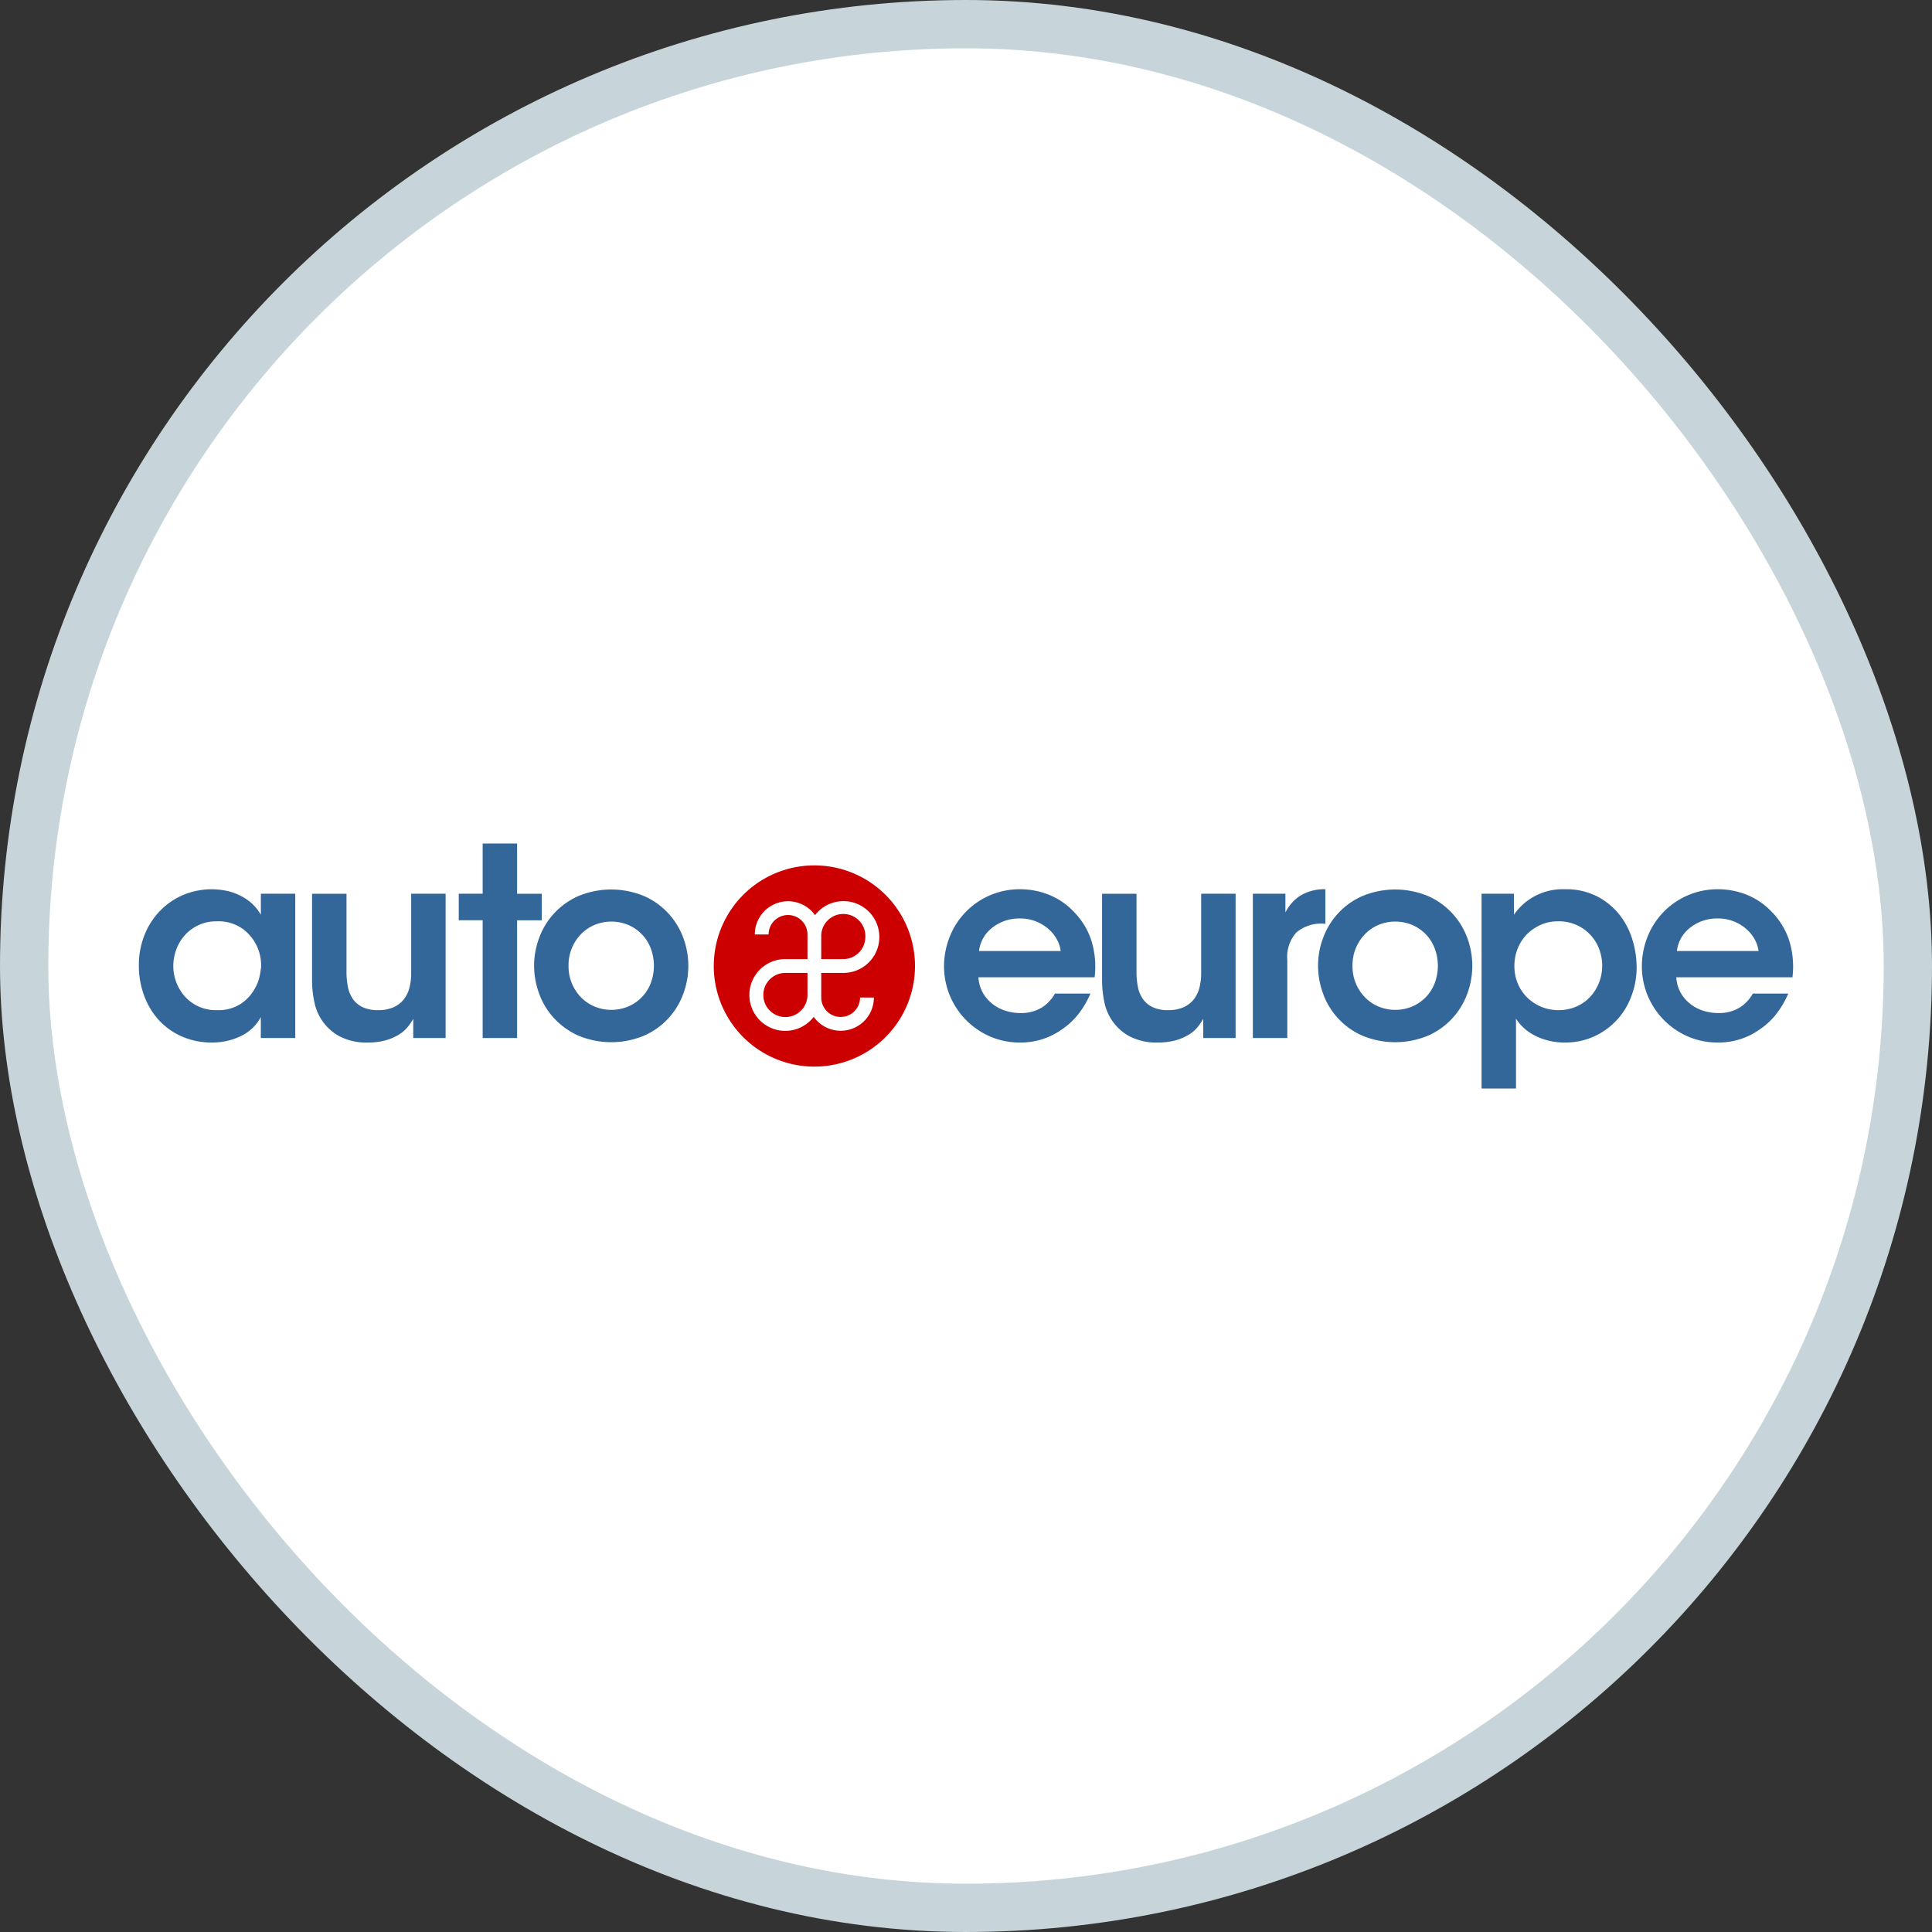 <svg width="40" height="40" fill="none" xmlns="http://www.w3.org/2000/svg">
  <rect width="100%" height="100%" fill="#333333" stroke="none"/>
  <rect x=".5" y=".5" width="39" height="39" rx="19.5" fill="#fff" stroke="#C7D5DA"/>
  <path d="M6.113 21.491H5.4v-.434a.903.903 0 01-.416.395 1.35 1.35 0 01-.59.132 1.53 1.53 0 01-.643-.131 1.427 1.427 0 01-.476-.348 1.531 1.531 0 01-.296-.506 1.775 1.775 0 01-.104-.604 1.68 1.68 0 01.12-.645c.075-.187.186-.357.326-.5.138-.14.301-.25.482-.325a1.523 1.523 0 01.958-.065c.102.029.2.071.29.125a.966.966 0 01.35.354v-.436h.712v2.988zm-2.525-1.483a.955.955 0 00.212.591.859.859 0 00.697.315.85.85 0 00.495-.135.905.905 0 00.3-.342.778.778 0 00.078-.204c.017-.07.028-.142.036-.214a.934.934 0 00-.38-.787.857.857 0 00-.535-.157.867.867 0 00-.669.293.916.916 0 00-.174.296.99.99 0 00-.06.339v.005zm5.638 1.483h-.67v-.397a1.249 1.249 0 01-.122.177.708.708 0 01-.188.157 1.122 1.122 0 01-.266.112c-.116.03-.235.045-.354.044a1.206 1.206 0 01-.596-.128 1.034 1.034 0 01-.525-.727 2.19 2.19 0 01-.044-.419v-1.806h.713v1.627c0 .103.01.206.03.307.017.09.054.175.106.25a.517.517 0 00.202.166.73.73 0 00.315.06c.11.003.22-.017.321-.06a.564.564 0 00.212-.163.641.641 0 00.117-.242 1.19 1.19 0 00.036-.297v-1.649h.713v2.988zm.767-2.438h-.495v-.55h.495v-1.039h.713v1.04h.511v.55h-.511v2.437h-.713v-2.438zm1.065.936c0-.193.036-.385.103-.566a1.511 1.511 0 01.807-.868 1.77 1.77 0 011.374 0 1.516 1.516 0 01.807.868 1.658 1.658 0 010 1.146 1.508 1.508 0 01-.807.87 1.772 1.772 0 01-1.374 0 1.568 1.568 0 01-.5-.361 1.504 1.504 0 01-.307-.51 1.677 1.677 0 01-.103-.573v-.006zm.713.011a.914.914 0 00.26.65c.08.082.176.147.281.19.222.091.47.091.691 0a.855.855 0 00.468-.48 1.02 1.02 0 000-.73.855.855 0 00-.468-.482.912.912 0 00-.69 0 .852.852 0 00-.281.19.92.92 0 00-.261.657V20zm8.487.234c.005.112.036.22.09.318.05.09.12.17.201.234a.843.843 0 00.272.142c.098.03.2.046.302.046a.821.821 0 00.438-.109.793.793 0 00.28-.294h.735a1.884 1.884 0 01-.26.438 1.505 1.505 0 01-.344.313 1.46 1.46 0 01-.854.262 1.528 1.528 0 01-.634-.131 1.583 1.583 0 01-.939-1.448c0-.207.04-.413.116-.606a1.554 1.554 0 011.446-.988c.214-.002.425.038.623.12.186.077.354.191.493.337.176.175.307.391.38.629.07.239.09.49.06.737h-2.405zm1.703-.544a.662.662 0 00-.07-.223.776.776 0 00-.169-.22.88.88 0 00-.61-.231.893.893 0 00-.612.228.713.713 0 00-.231.446h1.692zm3.62 1.801h-.669v-.397a1.243 1.243 0 01-.122.177.705.705 0 01-.188.157 1.122 1.122 0 01-.266.112c-.116.03-.235.045-.354.044a1.205 1.205 0 01-.596-.128 1.035 1.035 0 01-.525-.727 2.192 2.192 0 01-.044-.419v-1.806h.713v1.627c0 .103.01.206.03.307.017.09.054.175.106.25a.517.517 0 00.202.166.73.73 0 00.315.06c.11.003.22-.017.321-.06a.564.564 0 00.212-.163.64.64 0 00.117-.242 1.2 1.2 0 00.036-.297v-1.649h.713v2.988zm.358-2.988h.674v.389a.896.896 0 01.292-.338c.16-.1.347-.15.536-.143v.713h-.033a.795.795 0 00-.566.18.755.755 0 00-.19.573v1.614h-.713v-2.988zm1.35 1.486c0-.193.035-.385.103-.566a1.511 1.511 0 01.807-.868 1.77 1.77 0 011.374 0 1.514 1.514 0 01.807.868 1.656 1.656 0 010 1.146 1.508 1.508 0 01-.807.87 1.771 1.771 0 01-1.374 0 1.506 1.506 0 01-.807-.87 1.679 1.679 0 01-.103-.574v-.006zm.713.011a.914.914 0 00.26.65c.08.082.176.147.281.19.222.091.47.091.691 0a.855.855 0 00.468-.48 1.02 1.02 0 000-.73.855.855 0 00-.468-.482.912.912 0 00-.691 0 .852.852 0 00-.28.19.921.921 0 00-.261.657V20zm2.672-1.497h.67v.436a1.224 1.224 0 011.055-.528 1.41 1.41 0 01.672.15c.18.093.337.224.463.383.12.155.211.332.266.52.055.18.083.369.085.558.001.206-.036.41-.11.604a1.46 1.46 0 01-.773.833 1.416 1.416 0 01-.597.125 1.366 1.366 0 01-.387-.05 1.286 1.286 0 01-.294-.123.983.983 0 01-.337-.321v1.446h-.713v-4.033zm2.498 1.489a.981.981 0 00-.057-.326.883.883 0 00-.858-.591.869.869 0 00-.359.073.966.966 0 00-.288.198.912.912 0 00-.188.293.96.96 0 00-.068.364.924.924 0 00.068.355c.044.109.11.208.193.29a.913.913 0 00.648.266.919.919 0 00.37-.073.86.86 0 00.288-.2.944.944 0 00.25-.643v-.006zm1.534.242c.005.112.036.22.09.318.05.09.12.17.201.234a.843.843 0 00.273.142c.097.03.199.046.301.046a.821.821 0 00.439-.109.792.792 0 00.28-.294h.734a1.884 1.884 0 01-.26.438 1.505 1.505 0 01-.344.313 1.46 1.46 0 01-.854.262 1.528 1.528 0 01-.634-.131 1.584 1.584 0 01-.939-1.448c0-.207.04-.413.116-.606a1.554 1.554 0 011.446-.988c.214-.002.426.038.623.12.186.077.354.191.493.337.176.175.307.391.38.629.07.239.09.49.06.737h-2.405zm1.703-.544a.662.662 0 00-.07-.223.774.774 0 00-.169-.22.88.88 0 00-.61-.231.893.893 0 00-.612.228.715.715 0 00-.23.446h1.691z" fill="#369"/>
  <path d="M16.26 20.143h.458v.456a.457.457 0 11-.457-.456zm1.656-.742a.457.457 0 10-.913 0v.456h.457a.457.457 0 00.456-.456zm1.028.599a2.083 2.083 0 11-4.166 0 2.083 2.083 0 014.166 0zm-1.941.654v-.511h.457a.743.743 0 10-.586-1.196.687.687 0 00-1.246.4h.285a.402.402 0 01.805 0v.51h-.457a.743.743 0 10.586 1.196.687.687 0 001.246-.4h-.286a.402.402 0 01-.804 0z" fill="#C00"/>
</svg>
